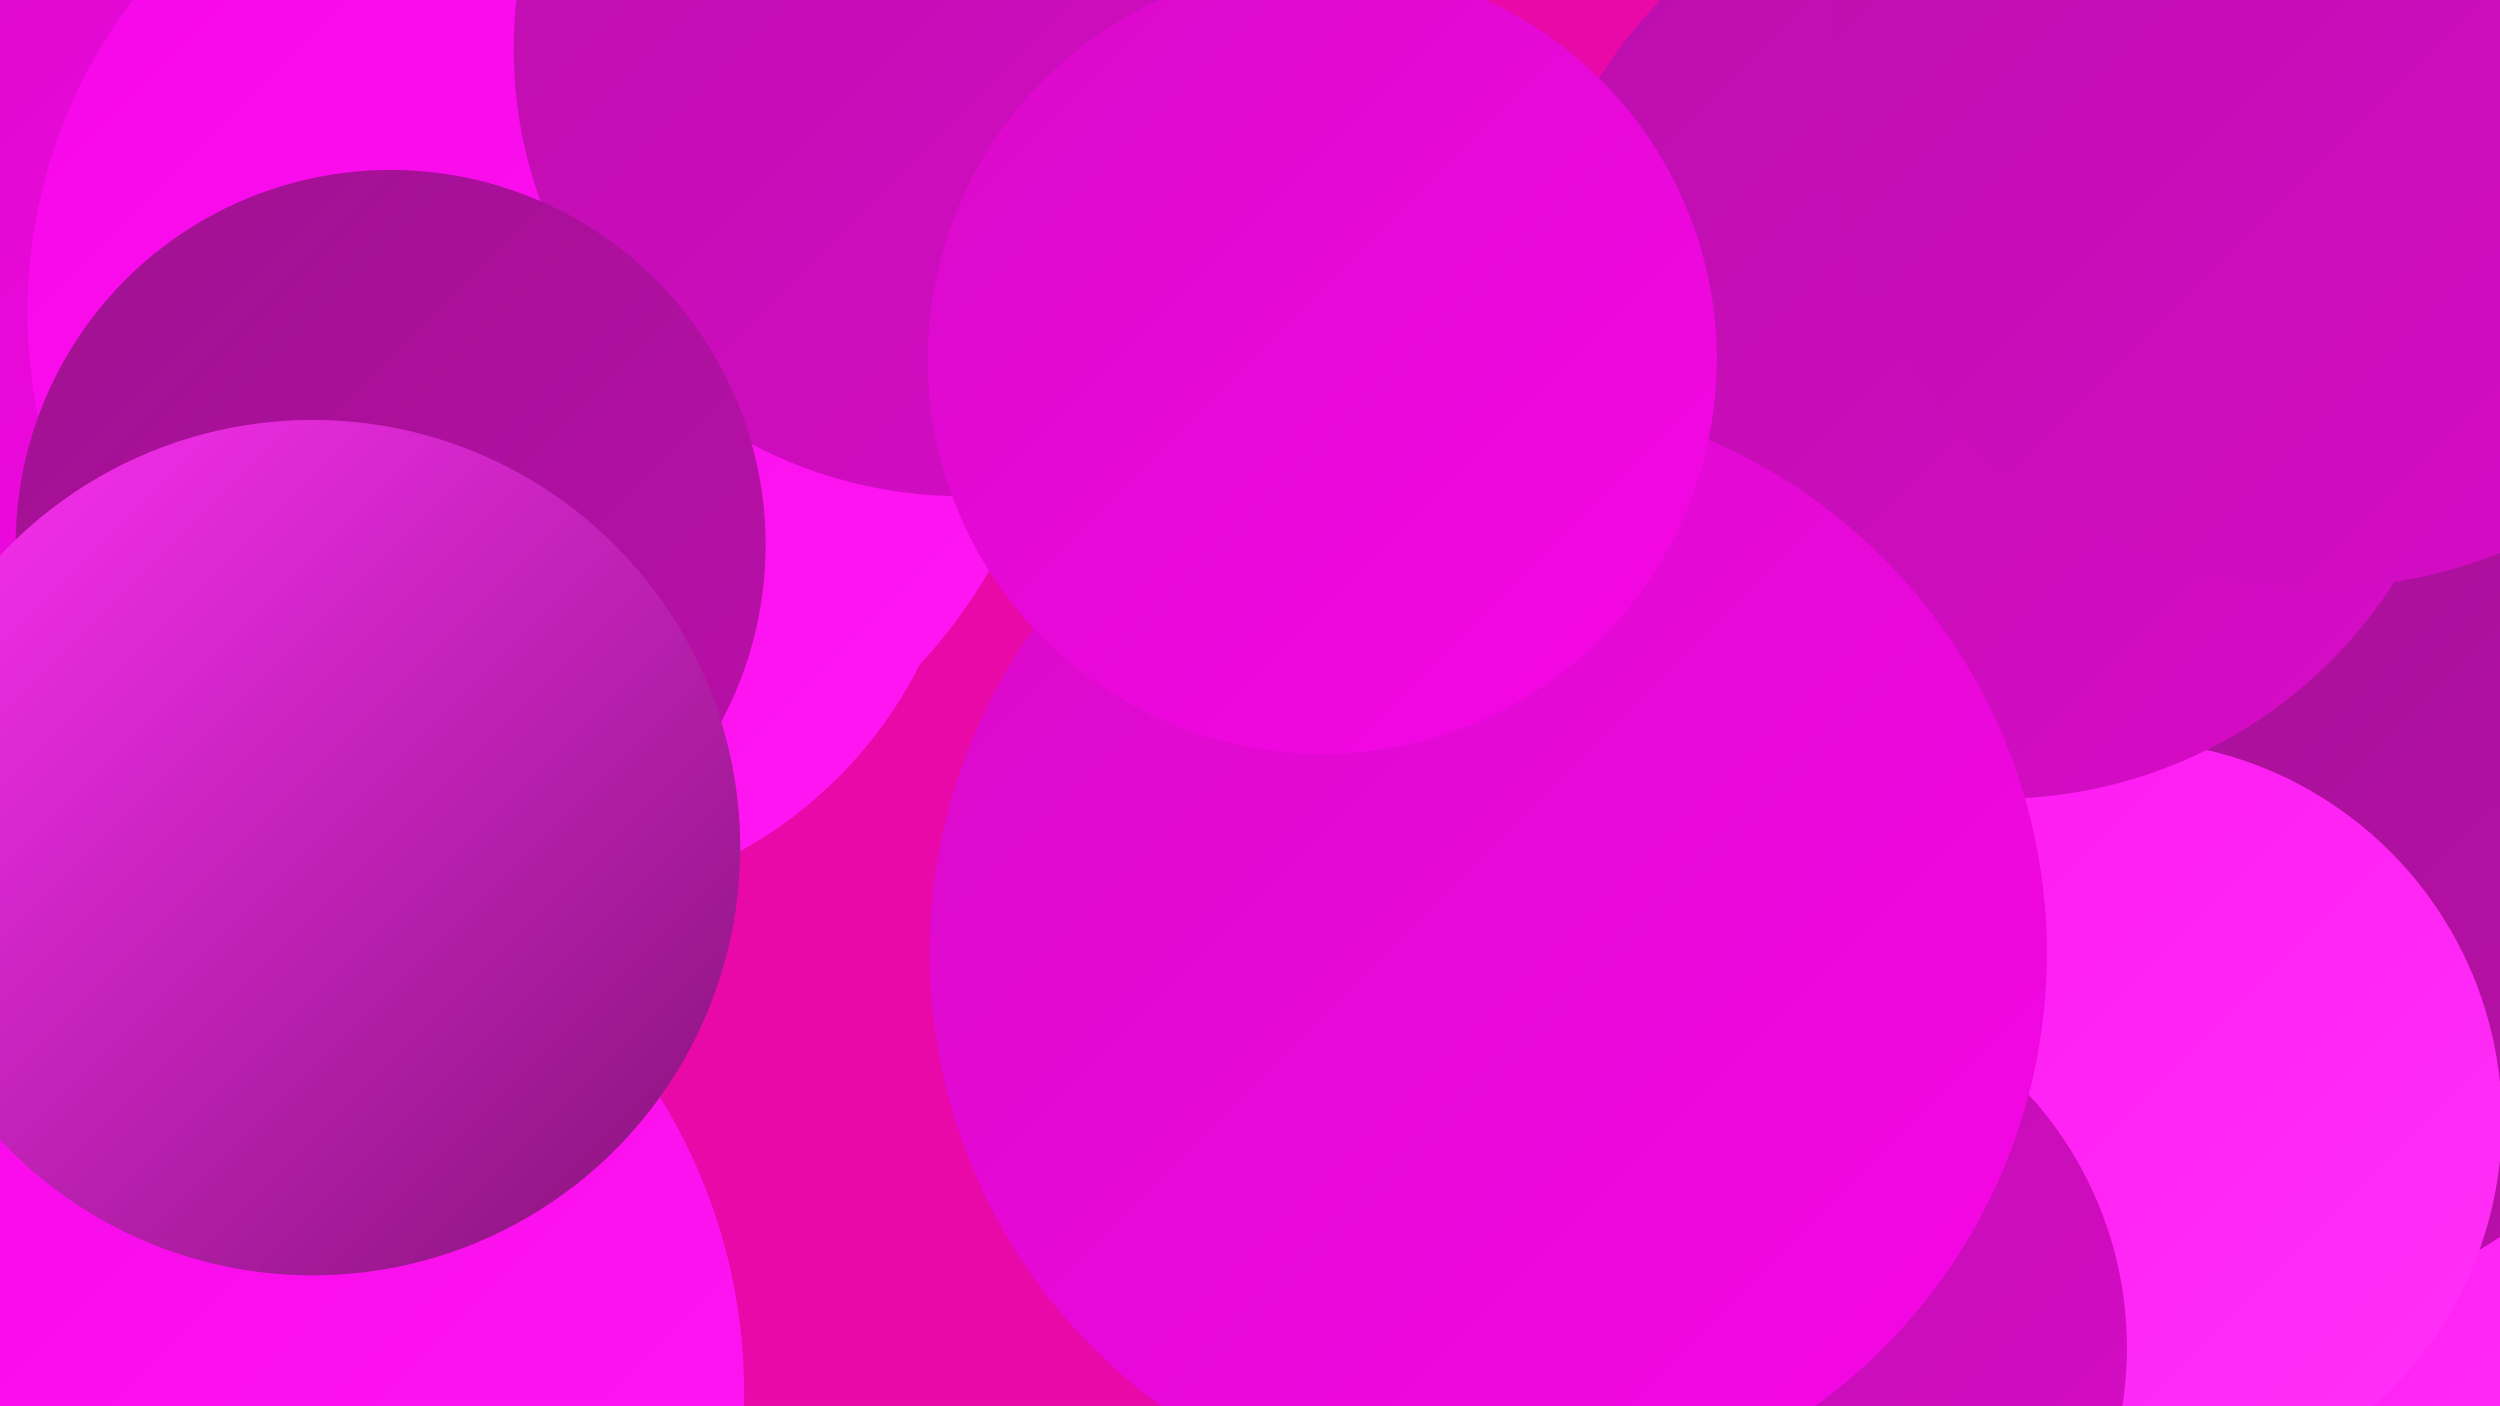 <?xml version="1.0" encoding="UTF-8"?><svg width="1280" height="720" xmlns="http://www.w3.org/2000/svg"><defs><linearGradient id="grad0" x1="0%" y1="0%" x2="100%" y2="100%"><stop offset="0%" style="stop-color:#841277;stop-opacity:1" /><stop offset="100%" style="stop-color:#9f1190;stop-opacity:1" /></linearGradient><linearGradient id="grad1" x1="0%" y1="0%" x2="100%" y2="100%"><stop offset="0%" style="stop-color:#9f1190;stop-opacity:1" /><stop offset="100%" style="stop-color:#bb0fab;stop-opacity:1" /></linearGradient><linearGradient id="grad2" x1="0%" y1="0%" x2="100%" y2="100%"><stop offset="0%" style="stop-color:#bb0fab;stop-opacity:1" /><stop offset="100%" style="stop-color:#d80bc8;stop-opacity:1" /></linearGradient><linearGradient id="grad3" x1="0%" y1="0%" x2="100%" y2="100%"><stop offset="0%" style="stop-color:#d80bc8;stop-opacity:1" /><stop offset="100%" style="stop-color:#f706e8;stop-opacity:1" /></linearGradient><linearGradient id="grad4" x1="0%" y1="0%" x2="100%" y2="100%"><stop offset="0%" style="stop-color:#f706e8;stop-opacity:1" /><stop offset="100%" style="stop-color:#ff18f3;stop-opacity:1" /></linearGradient><linearGradient id="grad5" x1="0%" y1="0%" x2="100%" y2="100%"><stop offset="0%" style="stop-color:#ff18f3;stop-opacity:1" /><stop offset="100%" style="stop-color:#ff31f7;stop-opacity:1" /></linearGradient><linearGradient id="grad6" x1="0%" y1="0%" x2="100%" y2="100%"><stop offset="0%" style="stop-color:#ff31f7;stop-opacity:1" /><stop offset="100%" style="stop-color:#841277;stop-opacity:1" /></linearGradient></defs><rect width="1280" height="720" fill="#e809a8" /><circle cx="75" cy="75" r="277" fill="url(#grad5)" /><circle cx="1272" cy="626" r="217" fill="url(#grad5)" /><circle cx="1084" cy="441" r="188" fill="url(#grad1)" /><circle cx="19" cy="359" r="268" fill="url(#grad1)" /><circle cx="17" cy="178" r="231" fill="url(#grad3)" /><circle cx="270" cy="239" r="225" fill="url(#grad4)" /><circle cx="278" cy="160" r="264" fill="url(#grad4)" /><circle cx="1013" cy="297" r="187" fill="url(#grad4)" /><circle cx="492" cy="25" r="229" fill="url(#grad2)" /><circle cx="94" cy="713" r="287" fill="url(#grad4)" /><circle cx="1041" cy="204" r="236" fill="url(#grad6)" /><circle cx="1141" cy="422" r="253" fill="url(#grad1)" /><circle cx="200" cy="279" r="192" fill="url(#grad1)" /><circle cx="160" cy="434" r="219" fill="url(#grad6)" /><circle cx="1086" cy="574" r="195" fill="url(#grad5)" /><circle cx="1023" cy="168" r="241" fill="url(#grad2)" /><circle cx="1187" cy="50" r="251" fill="url(#grad2)" /><circle cx="897" cy="690" r="192" fill="url(#grad2)" /><circle cx="762" cy="488" r="286" fill="url(#grad3)" /><circle cx="677" cy="184" r="202" fill="url(#grad3)" /></svg>